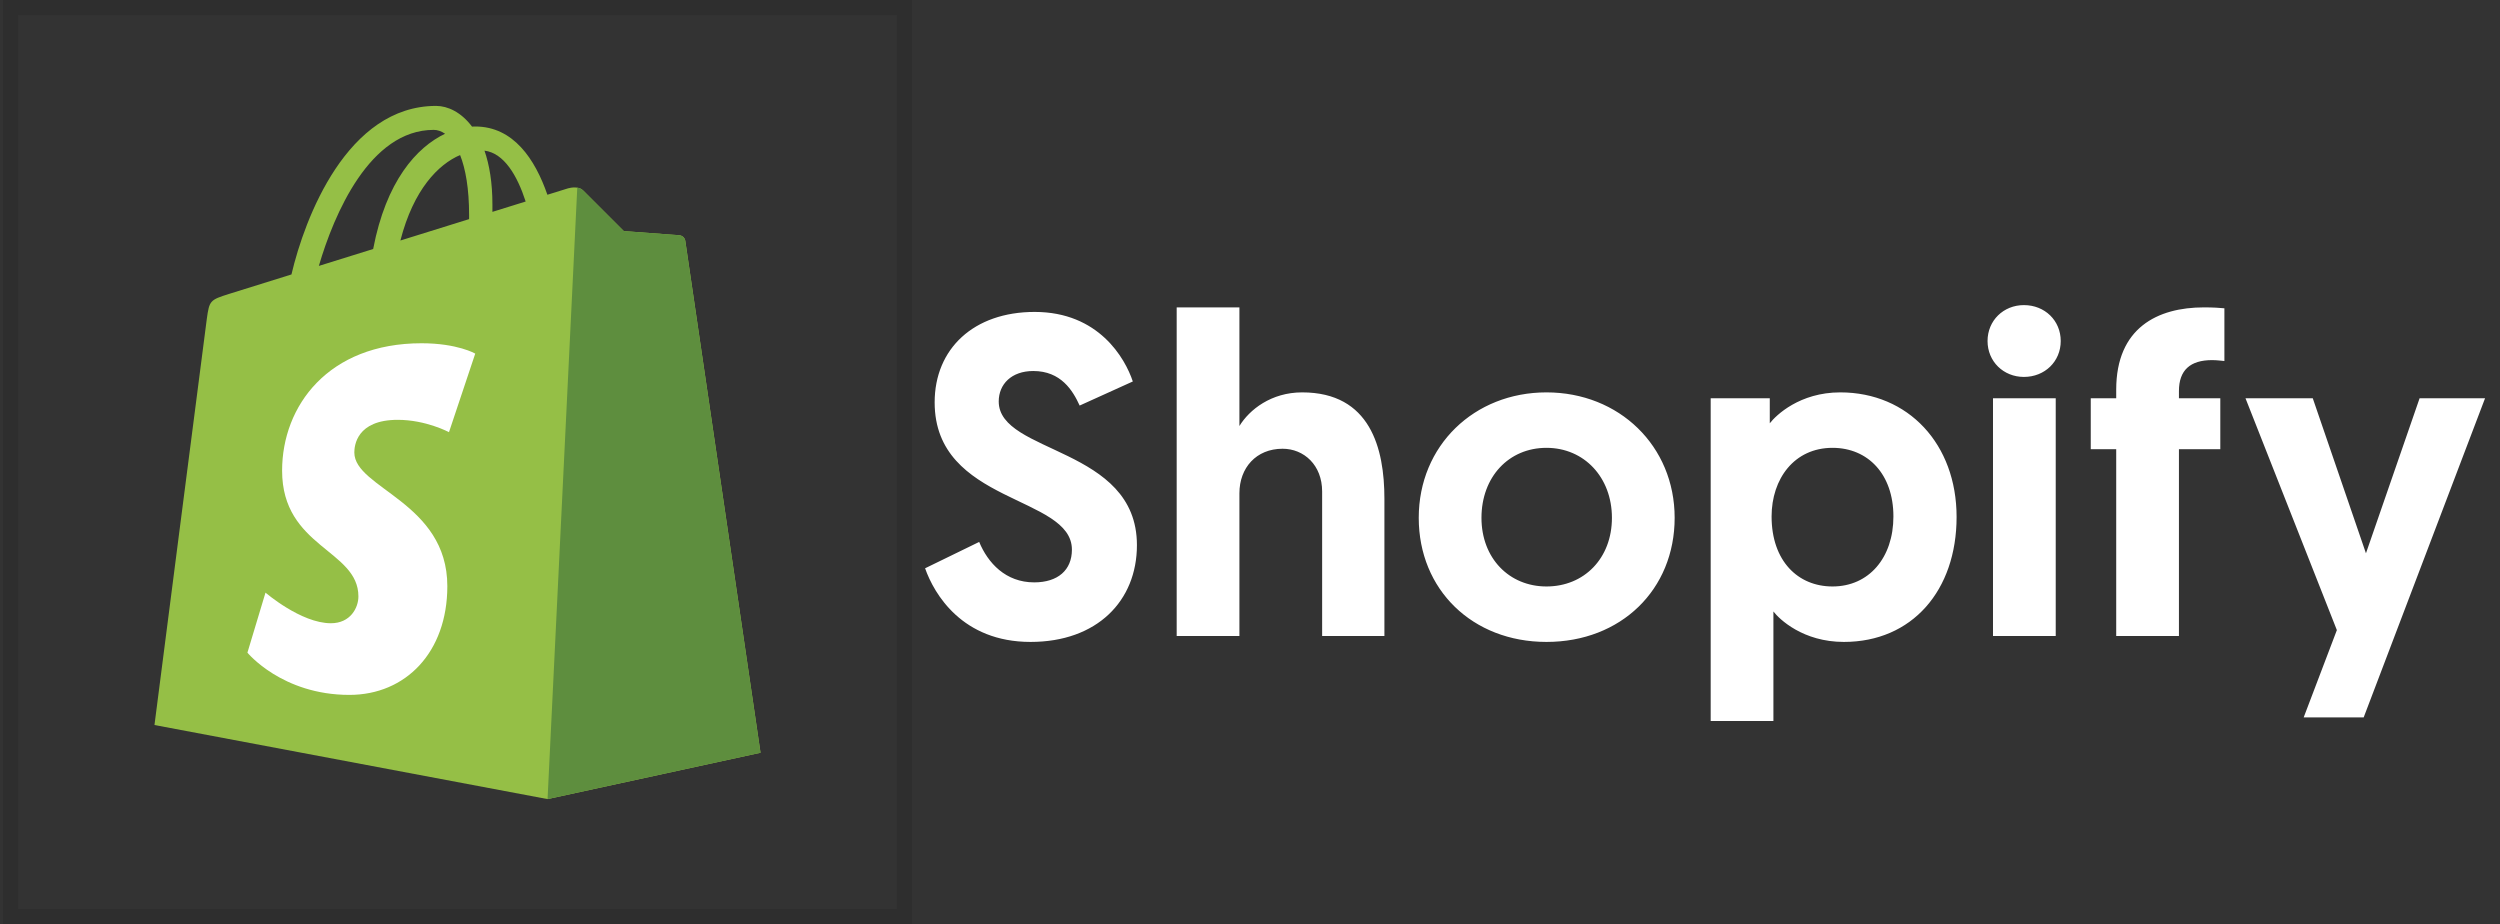 <?xml version="1.0" encoding="UTF-8"?> <svg xmlns="http://www.w3.org/2000/svg" width="165" height="61" viewBox="0 0 165 61" fill="none"><rect x="0" y="0" width="165" height="61" fill="#333333" stroke="none"/><path d="M68.287 20.587C72.516 20.587 74.257 23.647 74.766 25.177L71.257 26.767C70.806 25.777 70.026 24.487 68.197 24.487C66.757 24.487 65.916 25.357 65.916 26.497C65.916 29.977 75.037 29.467 75.037 35.977C75.037 39.667 72.397 42.367 68.016 42.367C63.517 42.367 61.657 39.217 61.056 37.507L64.626 35.767C65.197 37.147 66.367 38.437 68.257 38.437C69.817 38.437 70.746 37.627 70.746 36.277C70.746 32.677 61.687 33.277 61.687 26.557C61.687 23.017 64.266 20.587 68.287 20.587ZM85.941 25.897C90.441 25.897 91.371 29.587 91.371 32.917V41.977H87.261V32.437C87.261 30.697 86.061 29.617 84.651 29.617C82.911 29.617 81.801 30.877 81.801 32.557V41.977H77.661V20.287H81.801V28.117C82.461 27.037 83.901 25.897 85.941 25.897ZM93.637 34.177C93.637 29.407 97.297 25.897 102.067 25.897C106.867 25.897 110.527 29.437 110.527 34.177C110.527 38.917 106.987 42.367 102.067 42.367C97.177 42.367 93.637 38.917 93.637 34.177ZM97.777 34.177C97.777 36.847 99.607 38.707 102.067 38.707C104.557 38.707 106.387 36.847 106.387 34.177C106.387 31.507 104.557 29.557 102.067 29.557C99.577 29.557 97.777 31.477 97.777 34.177ZM112.905 47.587V26.287H116.805V27.937C117.225 27.397 118.785 25.897 121.455 25.897C125.955 25.897 129.135 29.317 129.135 34.117C129.135 38.977 126.195 42.367 121.695 42.367C118.995 42.367 117.435 40.867 117.045 40.357V47.587H112.905ZM116.925 34.087C116.925 37.027 118.665 38.707 120.945 38.707C123.345 38.707 124.965 36.817 124.965 34.087C124.965 31.297 123.285 29.557 120.945 29.557C118.425 29.557 116.925 31.597 116.925 34.087ZM131.538 41.977V26.287H135.678V41.977H131.538ZM131.178 22.507C131.178 21.157 132.228 20.137 133.578 20.137C134.958 20.137 136.008 21.157 136.008 22.507C136.008 23.857 134.958 24.877 133.578 24.877C132.228 24.877 131.178 23.857 131.178 22.507ZM139.67 41.977V29.647H137.99V26.287H139.67V25.717C139.67 21.637 142.4 20.287 145.46 20.287C146.06 20.287 146.51 20.317 146.81 20.347V23.827C146.72 23.827 146.36 23.767 146 23.767C144.56 23.767 143.81 24.427 143.81 25.807V26.287H146.54V29.647H143.81V41.977H139.67ZM156.003 47.347H152.043L154.233 41.587L148.203 26.287H152.643L156.153 36.517L159.693 26.287H164.013L156.003 47.347Z" fill="white"></path><g clip-path="url(#clip0_142_5813)"><path d="M45.23 15.897C45.198 15.667 44.998 15.54 44.832 15.526C44.667 15.512 41.171 15.252 41.171 15.252C41.171 15.252 38.743 12.827 38.476 12.559C38.209 12.29 37.689 12.372 37.486 12.432C37.457 12.441 36.956 12.596 36.128 12.854C35.316 10.507 33.885 8.349 31.367 8.349C31.297 8.349 31.226 8.352 31.154 8.356C30.438 7.403 29.55 6.99 28.784 6.99C22.918 6.99 20.115 14.366 19.236 18.114C16.956 18.824 15.337 19.329 15.13 19.395C13.858 19.796 13.818 19.836 13.65 21.042C13.525 21.955 10.195 47.851 10.195 47.851L36.138 52.74L50.195 49.681C50.195 49.681 45.261 16.127 45.23 15.897H45.23ZM34.694 13.3L32.499 13.983C32.499 13.828 32.5 13.675 32.5 13.507C32.5 12.048 32.299 10.874 31.976 9.942C33.273 10.106 34.138 11.591 34.694 13.3ZM30.366 10.232C30.727 11.141 30.961 12.446 30.961 14.206C30.961 14.296 30.961 14.379 30.96 14.462C29.532 14.907 27.981 15.39 26.426 15.874C27.299 12.486 28.935 10.849 30.366 10.232V10.232ZM28.623 8.572C28.876 8.572 29.131 8.659 29.375 8.828C27.495 9.717 25.48 11.959 24.629 16.434L21.045 17.55C22.042 14.137 24.409 8.572 28.623 8.572H28.623Z" fill="#95BF46"></path><path d="M44.831 15.525C44.666 15.512 41.17 15.251 41.17 15.251C41.17 15.251 38.742 12.826 38.475 12.558C38.375 12.458 38.241 12.407 38.1 12.385L36.139 52.739L50.194 49.681C50.194 49.681 45.26 16.127 45.229 15.897C45.197 15.667 44.997 15.54 44.831 15.525Z" fill="#5E8E3E"></path><path d="M31.366 23.338L29.633 28.524C29.633 28.524 28.114 27.709 26.252 27.709C23.523 27.709 23.386 29.431 23.386 29.865C23.386 32.233 29.524 33.141 29.524 38.688C29.524 43.053 26.772 45.863 23.061 45.863C18.608 45.863 16.33 43.075 16.33 43.075L17.523 39.113C17.523 39.113 19.863 41.134 21.839 41.134C23.13 41.134 23.655 40.112 23.655 39.365C23.655 36.276 18.619 36.138 18.619 31.062C18.619 26.79 21.668 22.655 27.823 22.655C30.194 22.655 31.366 23.338 31.366 23.338" fill="white"></path></g><rect x="0.695" y="0.5" width="59" height="60" stroke="black" stroke-opacity="0.1"></rect><defs><clipPath id="clip0_142_5813"><rect x="0.195" width="60" height="61" fill="white"></rect></clipPath></defs></svg> 